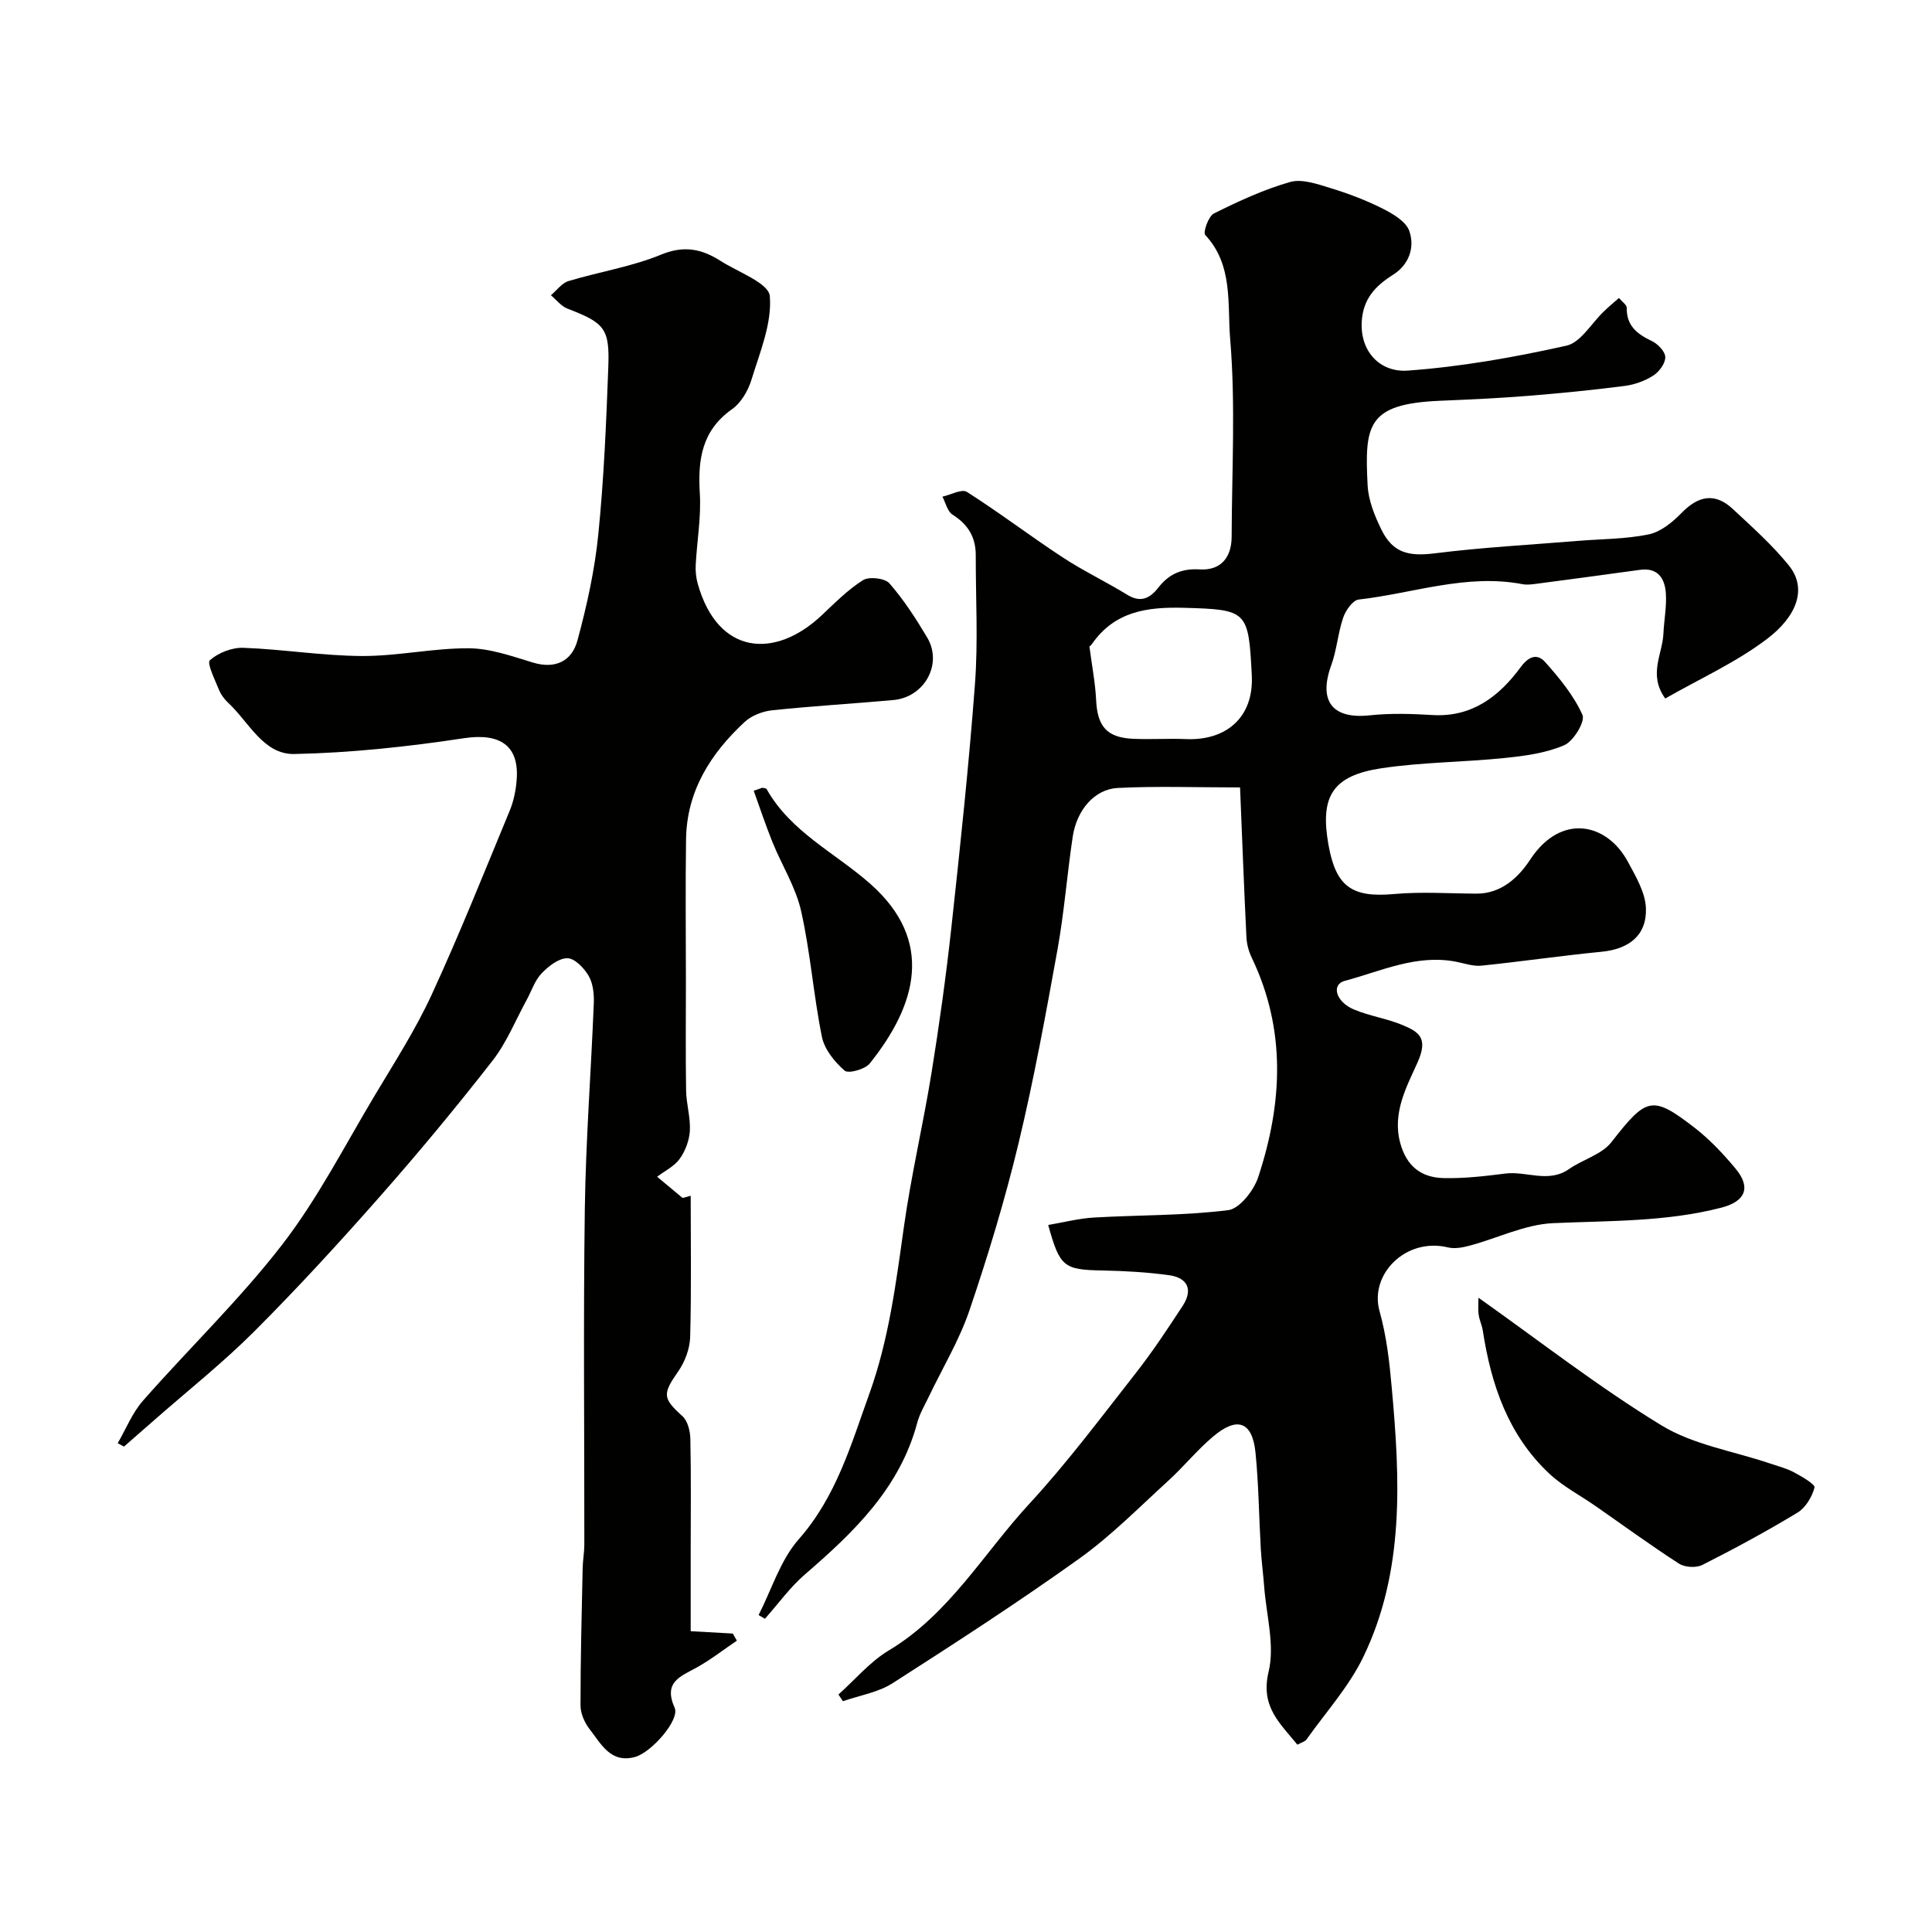 <svg enable-background="new 0 0 400 400" viewBox="0 0 400 400" xmlns="http://www.w3.org/2000/svg"><g fill="#010100"><path d="m335.19 61.69c.69.83 1.62 1.44 1.61 2.03-.07 3.73 2.15 5.44 5.18 6.88 1.25.59 2.78 2.18 2.8 3.34.02 1.29-1.26 3.03-2.47 3.81-1.73 1.11-3.86 1.88-5.91 2.15-6.66.86-13.36 1.52-20.06 2.06-6.09.49-12.2.76-18.3 1.02-14.95.65-15.53 4.99-14.89 17.5.16 3.12 1.46 6.34 2.87 9.2 2.37 4.84 5.69 5.55 11.04 4.88 9.8-1.23 19.7-1.76 29.55-2.57 4.92-.41 9.93-.36 14.73-1.35 2.48-.51 4.93-2.51 6.79-4.42 3.48-3.59 6.93-4.3 10.64-.83 4.02 3.75 8.17 7.44 11.6 11.69 3.9 4.83 1.56 10.59-4.52 15.2-6.4 4.86-13.92 8.24-21.08 12.34-3.57-4.96-.57-9.19-.38-13.4.13-2.79.69-5.6.51-8.37-.21-3.05-1.61-5.39-5.37-4.87-7.1.98-14.21 1.94-21.32 2.87-.98.13-2.03.28-2.98.1-11.61-2.23-22.65 1.9-33.93 3.18-1.22.14-2.69 2.24-3.2 3.72-1.1 3.2-1.32 6.7-2.48 9.88-2.7 7.44.23 11.2 7.98 10.37 4.28-.46 8.67-.32 12.99-.06 8.2.49 13.81-3.89 18.23-9.89 1.82-2.47 3.56-2.79 5.1-1.06 2.97 3.33 5.92 6.92 7.71 10.92.61 1.35-1.83 5.42-3.74 6.26-3.79 1.65-8.14 2.23-12.33 2.66-8.5.88-17.12.86-25.55 2.13-10.15 1.53-12.73 5.82-10.98 15.77 1.53 8.68 4.8 11.07 13.58 10.27 5.64-.51 11.37-.11 17.06-.08 5.22.02 8.77-3.44 11.15-7.06 6.34-9.66 15.84-7.63 20.2.43 1.64 3.04 3.64 6.39 3.75 9.65.2 5.64-3.54 8.46-9.18 9.01-8.31.81-16.58 2.03-24.89 2.88-1.71.17-3.51-.48-5.26-.82-8.17-1.58-15.51 1.96-23.03 3.97-2.81.75-1.89 4.33 1.92 5.93 3.25 1.36 6.86 1.87 10.11 3.24 3.32 1.4 5.31 2.65 3.06 7.69-2.19 4.91-5.29 10.38-3.61 16.66 1.31 4.88 4.37 7.2 8.99 7.31 4.26.1 8.55-.4 12.79-.94 4.38-.55 8.91 2.05 13.18-.93 2.85-1.99 6.77-3 8.77-5.56 7.25-9.29 8.4-9.83 17.22-3 3.14 2.43 5.93 5.4 8.48 8.46 3.27 3.92 2.06 6.8-2.92 8.09-11.45 2.96-23.15 2.69-34.84 3.21-5.81.26-11.48 3.1-17.25 4.65-1.45.39-3.12.71-4.52.37-8.74-2.11-16.29 5.58-14.18 13.16 1.5 5.39 2.06 10.59 2.54 15.93 1.72 18.94 2.67 37.95-5.88 55.68-2.97 6.16-7.75 11.44-11.76 17.09-.33.47-1.08.65-1.9 1.1-3.63-4.49-7.69-7.87-5.96-15.1 1.32-5.5-.48-11.75-.92-17.67-.2-2.62-.55-5.23-.7-7.85-.38-6.61-.43-13.25-1.09-19.83-.64-6.4-3.73-7.59-8.72-3.4-3.36 2.82-6.15 6.3-9.4 9.26-6.02 5.49-11.8 11.36-18.39 16.08-12.59 9-25.59 17.43-38.63 25.78-3 1.92-6.83 2.52-10.28 3.73-.31-.46-.62-.93-.93-1.39 3.45-3.08 6.52-6.78 10.42-9.12 12.5-7.49 19.59-20.05 29.07-30.33 7.88-8.54 14.87-17.91 22.05-27.07 3.5-4.46 6.63-9.21 9.74-13.96 2.2-3.37.98-5.82-2.86-6.34-4.54-.62-9.16-.88-13.75-.97-7.99-.15-8.83-.69-11.24-9.42 3.2-.54 6.31-1.36 9.45-1.54 9.27-.54 18.62-.38 27.81-1.53 2.37-.3 5.3-4.06 6.21-6.81 5.04-15.23 5.85-30.51-1.34-45.48-.62-1.29-1.02-2.79-1.09-4.21-.5-10.17-.88-20.34-1.32-31.02-9.1 0-17.24-.3-25.34.11-4.8.25-8.47 4.58-9.3 10.06-1.17 7.77-1.76 15.63-3.15 23.36-2.43 13.44-4.89 26.91-8.08 40.18-2.8 11.66-6.3 23.18-10.15 34.54-2.11 6.22-5.6 11.98-8.45 17.95-.83 1.74-1.86 3.45-2.35 5.29-3.61 13.56-13.1 22.67-23.24 31.42-3.11 2.68-5.56 6.12-8.31 9.21-.44-.26-.87-.51-1.31-.77 2.7-5.28 4.5-11.37 8.3-15.68 7.79-8.84 10.84-19.61 14.64-30.17 4-11.12 5.49-22.73 7.12-34.36 1.5-10.76 4.02-21.37 5.75-32.1 1.61-9.97 3-19.99 4.1-30.02 1.83-16.81 3.63-33.64 4.89-50.51.66-8.81.14-17.71.16-26.57.01-3.73-1.59-6.4-4.8-8.41-1.06-.66-1.42-2.45-2.1-3.73 1.72-.38 4.01-1.66 5.06-.99 6.73 4.28 13.1 9.14 19.78 13.52 4.32 2.84 9.03 5.08 13.44 7.79 2.8 1.72 4.72.69 6.41-1.48 2.21-2.83 4.85-4.01 8.58-3.78 4.38.26 6.6-2.48 6.61-6.79.04-13.66.83-27.4-.31-40.96-.6-7.11.67-15.27-5.16-21.49-.5-.53.67-3.9 1.81-4.46 5.09-2.53 10.32-4.96 15.76-6.51 2.47-.7 5.64.43 8.34 1.25 3.71 1.14 7.4 2.53 10.86 4.28 2.13 1.07 4.82 2.67 5.49 4.63 1.16 3.39-.04 6.94-3.39 9.06-3.65 2.3-6.2 4.97-6.47 9.73-.34 6.17 3.82 10.52 9.54 10.1 11.03-.8 22.03-2.75 32.84-5.16 2.97-.66 5.19-4.67 7.78-7.12.9-.88 1.89-1.7 3.1-2.76zm-109.65 72.07c.54 4.13 1.23 7.64 1.4 11.17.26 5.47 2.22 7.79 7.67 8.03 3.65.16 7.31-.09 10.96.06 8.25.35 14.05-4.45 13.6-13.21-.69-13.33-.86-13.61-14.01-13.97-7.76-.21-14.41.75-19.12 7.54-.33.5-1.03.75-.5.38z"/><path d="m143 247.57c0 9.75.16 19.51-.11 29.26-.07 2.42-1.09 5.13-2.49 7.13-3.25 4.66-3.22 5.53.88 9.23 1.1.99 1.62 3.11 1.65 4.72.17 7.86.07 15.72.07 23.58v16.23c3.88.22 6.3.36 8.72.49l.84 1.47c-2.75 1.86-5.39 3.93-8.28 5.54-3.38 1.88-7 2.99-4.6 8.36 1.11 2.5-4.8 9.26-8.23 10.19-5.04 1.36-7-2.73-9.36-5.74-1.05-1.34-1.9-3.27-1.9-4.94-.01-9.45.24-18.91.44-28.36.03-1.65.34-3.29.35-4.93.02-23.16-.22-46.33.1-69.48.2-14.2 1.29-28.4 1.86-42.6.08-1.9-.15-4.09-1.06-5.67-.94-1.62-2.9-3.66-4.42-3.66-1.81 0-3.94 1.67-5.35 3.16-1.39 1.46-2.05 3.61-3.06 5.45-2.32 4.24-4.15 8.86-7.09 12.62-7.46 9.57-15.22 18.93-23.24 28.03-8.42 9.56-17.04 18.96-26.04 27.97-6.51 6.51-13.77 12.27-20.7 18.36-2.1 1.84-4.2 3.68-6.31 5.52-.43-.23-.86-.47-1.3-.7 1.72-2.96 3.02-6.29 5.24-8.81 9.53-10.84 20.01-20.91 28.81-32.3 7.36-9.53 12.93-20.46 19.15-30.86 4.1-6.86 8.45-13.63 11.79-20.86 5.77-12.52 10.88-25.35 16.16-38.1.8-1.92 1.25-4.07 1.43-6.16.67-7.4-3.45-9.99-10.9-8.87-11.62 1.76-23.39 3.03-35.12 3.27-6.4.13-9.42-6.65-13.71-10.63-.82-.76-1.53-1.76-1.94-2.79-.81-2.03-2.49-5.4-1.82-6 1.73-1.54 4.57-2.65 6.91-2.57 8.21.3 16.39 1.66 24.59 1.7 7.35.03 14.72-1.64 22.07-1.6 4.44.02 8.94 1.63 13.28 2.95 4.72 1.43 8.09-.33 9.24-4.55 1.95-7.19 3.58-14.56 4.32-21.96 1.16-11.48 1.64-23.04 2.07-34.59.31-8.12-.77-9.2-8.47-12.18-1.3-.5-2.28-1.82-3.41-2.76 1.2-1 2.25-2.51 3.62-2.93 6.38-1.93 13.09-2.97 19.21-5.49 4.76-1.96 8.44-1.15 12.28 1.3 3.64 2.33 9.97 4.58 10.21 7.29.48 5.65-2.06 11.64-3.81 17.36-.69 2.24-2.14 4.74-4 6.05-6.28 4.43-7.11 10.44-6.68 17.44.3 4.9-.59 9.86-.85 14.8-.07 1.29.07 2.66.42 3.91 4.18 14.84 15.99 15.59 25.58 6.61 2.76-2.59 5.46-5.36 8.63-7.35 1.27-.8 4.54-.42 5.48.66 2.98 3.42 5.49 7.3 7.82 11.22 3.25 5.47-.56 12.37-7.04 12.94-8.36.75-16.74 1.24-25.08 2.12-1.97.21-4.23 1.08-5.66 2.4-7.05 6.53-12 14.29-12.15 24.27-.15 9.83-.03 19.66-.03 29.49 0 7.53-.08 15.07.04 22.6.05 2.77.93 5.54.78 8.28-.11 2-.94 4.2-2.11 5.83-1.11 1.55-3.08 2.49-4.67 3.7 1.76 1.46 3.51 2.92 5.27 4.39.56-.13 1.12-.29 1.68-.45z"/><path d="m306.1 268.68c12.73 9.01 24.85 18.48 37.89 26.43 6.61 4.03 14.9 5.33 22.42 7.87 1.68.57 3.45 1.01 5 1.84 1.62.87 4.44 2.5 4.27 3.15-.51 1.94-1.85 4.19-3.54 5.21-6.41 3.88-13.02 7.45-19.7 10.83-1.28.64-3.62.5-4.83-.28-5.89-3.8-11.55-7.94-17.3-11.94-3.2-2.23-6.77-4.07-9.58-6.72-8.48-7.97-12.01-18.38-13.73-29.58-.17-1.11-.7-2.16-.85-3.26-.17-1.09-.05-2.23-.05-3.55z"/><path d="m157.81 163.1c.31.08.79.07.9.26 5.03 8.93 14.22 13.21 21.5 19.65 13.35 11.81 9.54 25.12-.15 37.18-.97 1.21-4.43 2.15-5.2 1.47-2.06-1.81-4.17-4.4-4.69-6.99-1.75-8.62-2.38-17.49-4.31-26.06-1.11-4.93-3.98-9.45-5.91-14.21-1.42-3.51-2.61-7.11-3.9-10.68.59-.2 1.17-.41 1.76-.62z"/></g></svg>